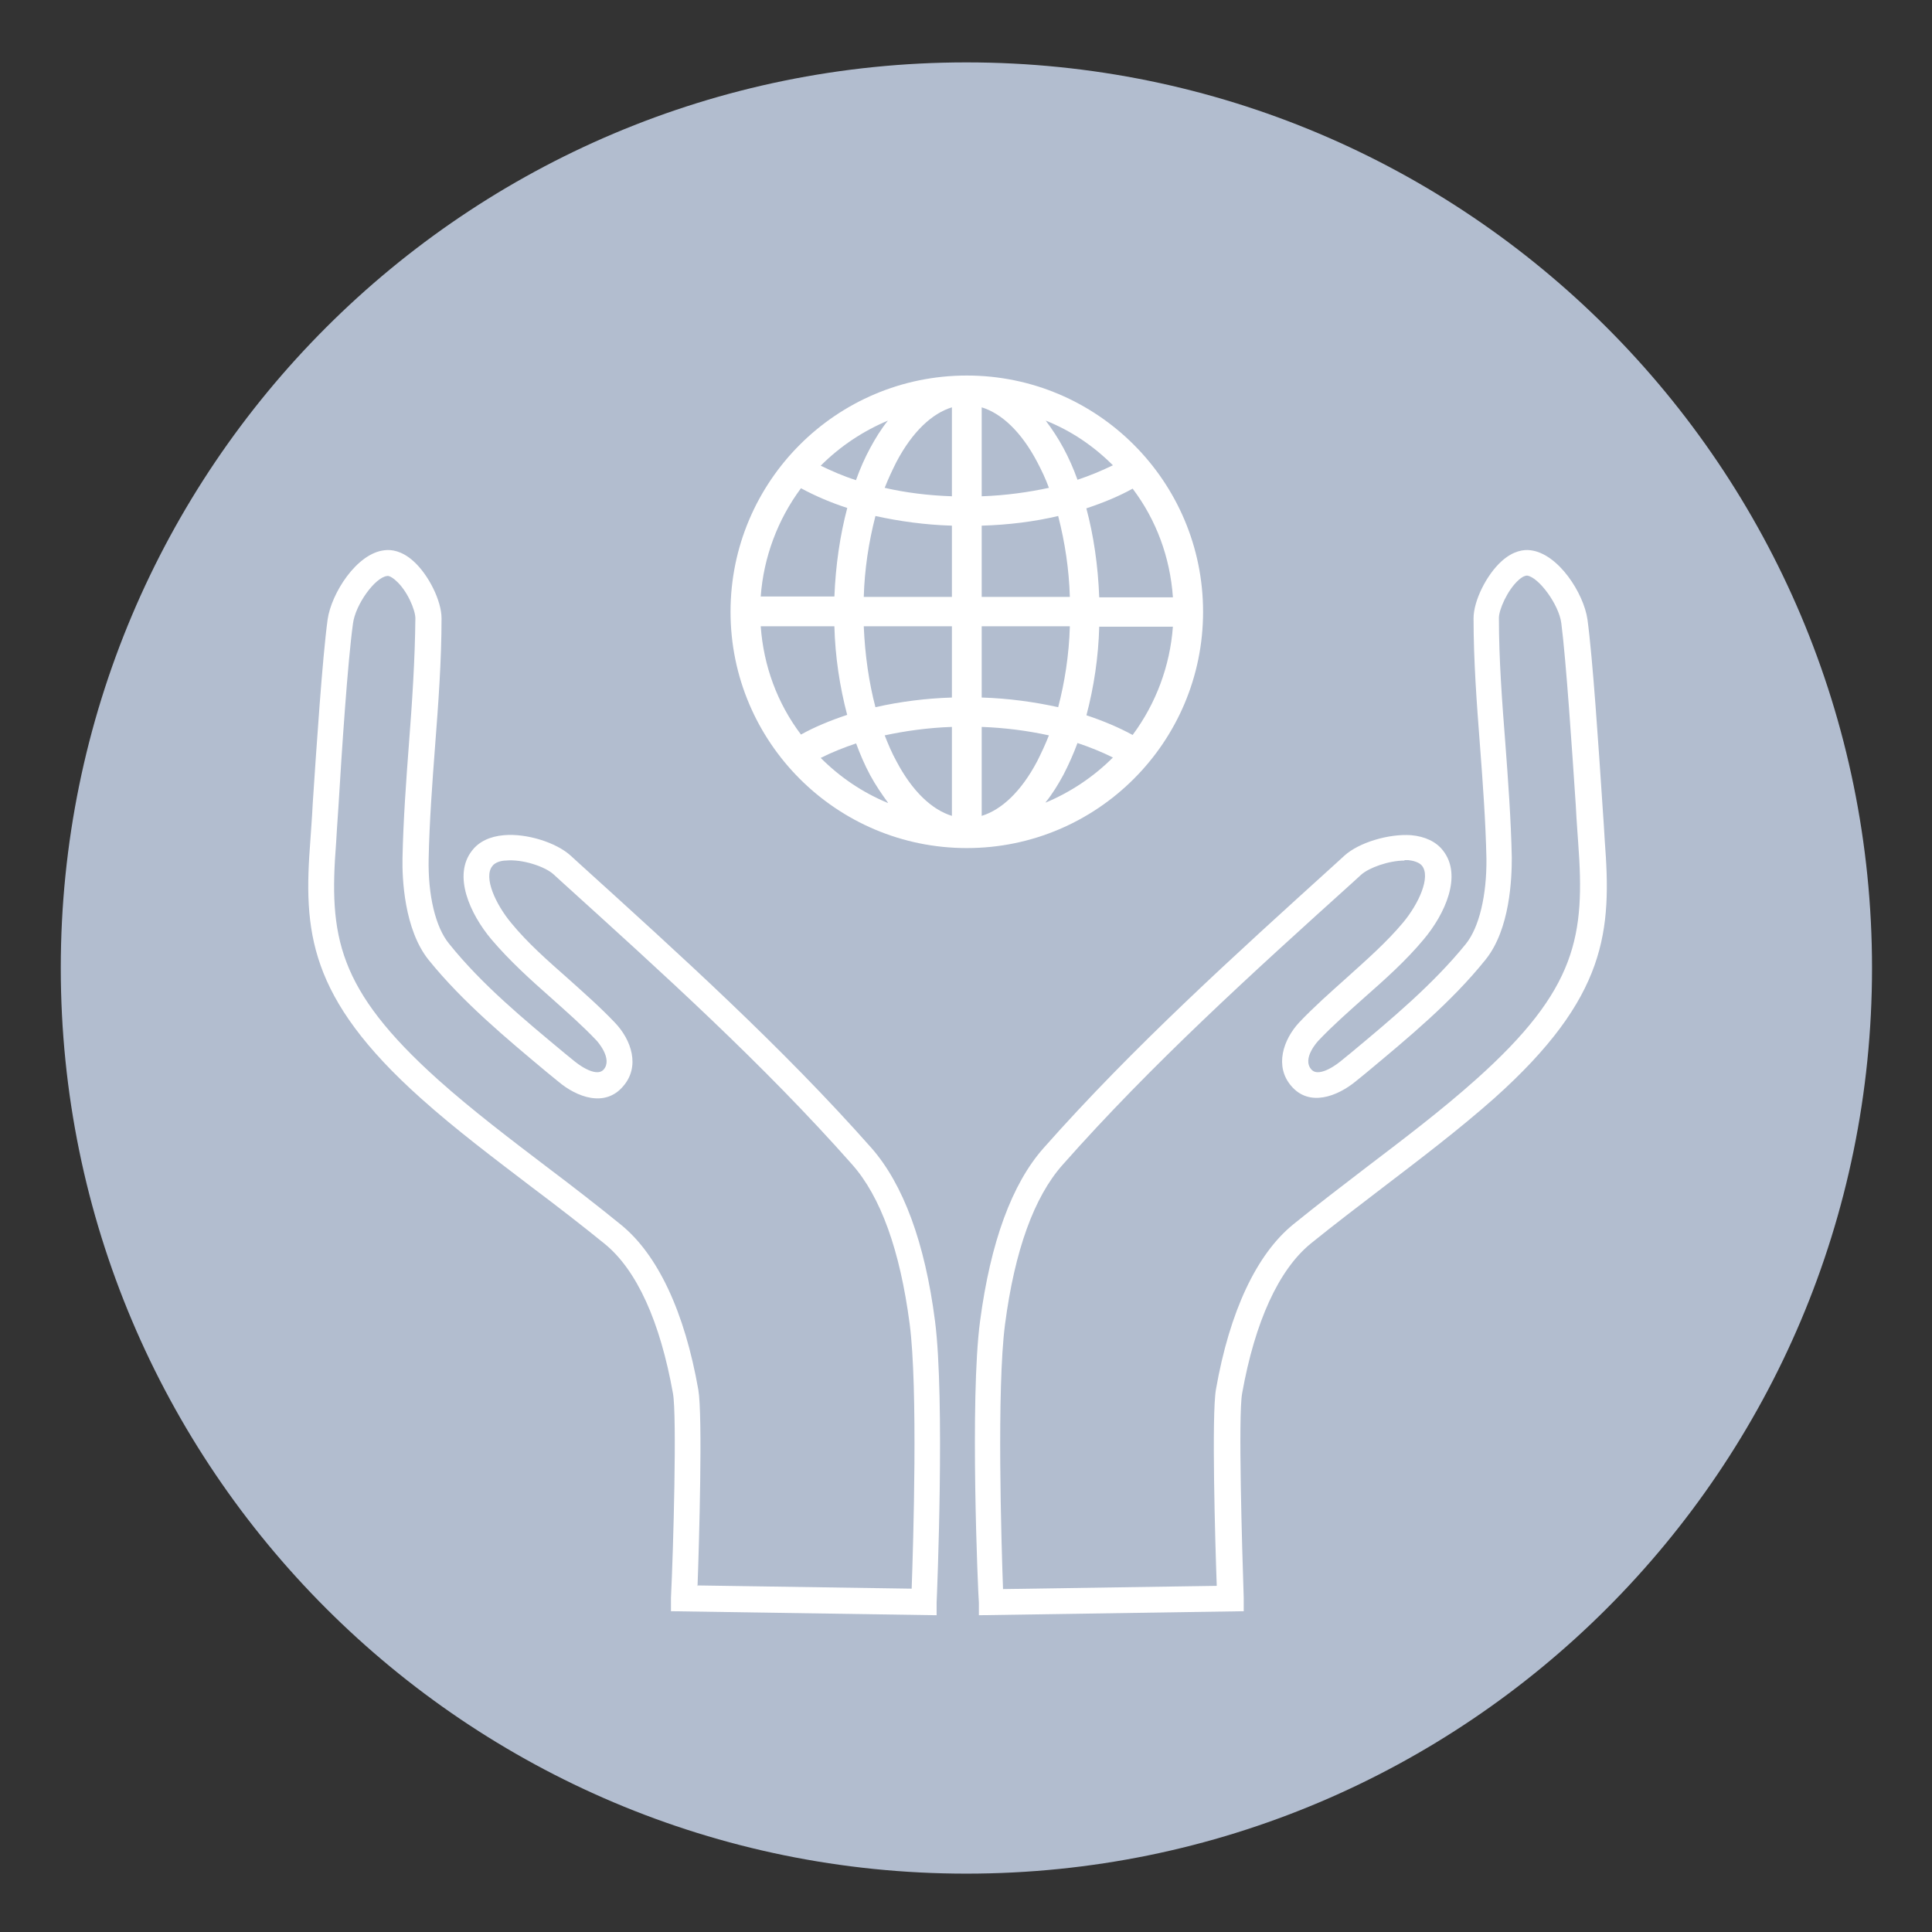 <?xml version="1.0" encoding="UTF-8"?><svg id="b" xmlns="http://www.w3.org/2000/svg" viewBox="0 0 48 48"><rect x="0" y="0" width="48" height="48" fill="#333333" stroke="none"/><defs><style>.c{fill:#b2bdcf;}.c,.d{stroke-width:0px;}.d{fill:#fff;}</style></defs><path class="c" d="M24.01,46.55c12.43,0,22.5-10.07,22.5-22.5S36.44,1.55,24.01,1.55,1.51,11.62,1.51,24.05c0,12.43,10.08,22.5,22.5,22.5"/><path class="d" d="M23.26,40.13l-6.59-.1v-.33c.06-1.22.15-4.52.05-5.08-.32-1.79-.9-3.07-1.7-3.72-.58-.47-1.2-.95-1.8-1.4-.93-.71-1.89-1.43-2.76-2.21-2.82-2.52-2.92-4.17-2.75-6.4.01-.18.04-.51.06-.93.09-1.36.24-3.62.37-4.57h0c.09-.64.72-1.65,1.42-1.72.16-.02.42.01.71.27.38.34.7.99.7,1.42,0,1.06-.08,2.13-.16,3.17-.07.92-.14,1.87-.16,2.8-.02.91.17,1.71.51,2.12.81,1.01,1.85,1.87,2.86,2.71l.27.22s.51.42.71.19c.23-.27-.17-.71-.18-.72-.35-.37-.75-.72-1.13-1.06-.51-.45-1.03-.92-1.48-1.45-.53-.63-.97-1.59-.48-2.21.17-.22.44-.35.79-.38.56-.05,1.3.18,1.66.51l.23.21c2.46,2.23,5.01,4.53,7.24,7.05.79.9,1.33,2.35,1.58,4.3.25,1.93.05,6.8.04,7v.31ZM17.34,39.39l5.31.08c.04-1.12.16-4.98-.05-6.58-.24-1.83-.72-3.16-1.43-3.96-2.21-2.5-4.74-4.78-7.19-7l-.23-.21c-.21-.19-.77-.38-1.18-.34-.11,0-.27.04-.34.14-.22.28.08.94.47,1.41.41.5.9.93,1.41,1.38.39.35.8.71,1.17,1.1.41.43.63,1.09.2,1.58-.45.53-1.15.27-1.61-.12l-.27-.22c-1.03-.86-2.1-1.75-2.95-2.8-.61-.76-.66-2.03-.65-2.53.02-.95.09-1.91.16-2.84.08-1.03.15-2.09.16-3.12,0-.2-.2-.69-.49-.94-.1-.09-.18-.12-.21-.11-.3.03-.79.71-.85,1.18h0c-.13.93-.28,3.18-.36,4.53-.03.42-.05.76-.06.93-.18,2.3.02,3.62,2.54,5.88.85.76,1.8,1.48,2.72,2.18.61.46,1.23.94,1.82,1.42.91.74,1.58,2.16,1.92,4.1.11.63.02,3.8-.02,4.88Z"/><path class="d" d="M24.32,40.13v-.31c-.02-.21-.23-5.07.03-7,.26-1.96.79-3.41,1.58-4.3,2.23-2.52,4.78-4.82,7.24-7.05l.23-.21c.36-.33,1.11-.55,1.66-.51.34.03.62.16.79.38.49.62.05,1.58-.48,2.21-.45.54-.97,1-1.48,1.45-.38.34-.78.69-1.13,1.06-.02.02-.42.45-.18.72.2.23.71-.19.71-.19l.27-.22c1.01-.84,2.05-1.71,2.86-2.71.33-.41.52-1.21.51-2.12-.02-.93-.09-1.88-.16-2.8-.08-1.04-.16-2.11-.16-3.17,0-.43.32-1.08.7-1.42.29-.26.55-.29.71-.27.7.08,1.33,1.08,1.42,1.72.13.95.28,3.22.37,4.57.03.42.05.75.06.93.17,2.23.07,3.88-2.75,6.4-.87.77-1.83,1.5-2.76,2.21-.6.46-1.22.93-1.8,1.4-.79.65-1.38,1.93-1.7,3.72-.1.56,0,3.85.04,5.08v.33s-6.58.1-6.58.1ZM34.9,21.38c-.4,0-.89.18-1.08.35l-.23.21c-2.45,2.21-4.98,4.5-7.19,7-.71.8-1.19,2.13-1.43,3.96-.21,1.6-.09,5.46-.05,6.58l5.31-.08c-.04-1.09-.13-4.25-.02-4.88.34-1.94,1.01-3.36,1.92-4.1.59-.48,1.22-.96,1.82-1.42.92-.7,1.87-1.42,2.72-2.18,2.52-2.25,2.71-3.58,2.54-5.88-.01-.18-.04-.51-.06-.93-.09-1.35-.24-3.6-.36-4.53h0c-.06-.46-.56-1.14-.85-1.18-.04,0-.11.02-.21.11-.28.25-.49.74-.49.94,0,1.04.08,2.1.16,3.12.07.93.14,1.89.16,2.84,0,.51-.04,1.77-.65,2.53-.85,1.06-1.92,1.94-2.95,2.8l-.27.22c-.46.38-1.16.65-1.61.12-.42-.49-.2-1.15.2-1.58.37-.39.78-.75,1.17-1.1.51-.46,1-.89,1.41-1.38.39-.47.69-1.13.47-1.41-.07-.09-.23-.13-.34-.14-.03,0-.07,0-.1,0Z"/><path class="d" d="M18.15,15.2c0-3.24,2.63-5.87,5.87-5.87s5.87,2.63,5.87,5.87-2.63,5.87-5.87,5.87-5.87-2.63-5.87-5.87ZM23.65,10.12c-.49.15-.98.6-1.38,1.36-.1.2-.2.41-.29.64.52.12,1.08.19,1.67.21v-2.21ZM21.27,11.92c.1-.28.22-.55.35-.79.13-.24.27-.47.44-.68-.62.26-1.19.64-1.67,1.12.27.13.56.26.88.36h0ZM20.73,14.83c.03-.78.14-1.53.32-2.21-.4-.13-.78-.29-1.15-.49-.58.78-.93,1.72-1,2.69h1.83ZM21.75,12.82c-.17.66-.27,1.33-.29,2.01h2.19v-1.77c-.67-.02-1.31-.11-1.9-.24ZM24.39,13.06v1.77h2.19c-.02-.68-.12-1.35-.29-2.01-.59.14-1.23.22-1.9.24h0ZM21.46,15.56c.03.72.13,1.4.29,2.01.62-.14,1.26-.22,1.9-.24v-1.77h-2.19ZM24.39,15.56v1.77c.67.02,1.31.11,1.9.24.16-.61.27-1.29.29-2.01h-2.19ZM21.98,18.27c.09.23.18.44.29.64.4.76.89,1.21,1.38,1.36v-2.21c-.59.02-1.16.1-1.67.21h0ZM22.06,19.94c-.16-.22-.31-.44-.44-.68-.14-.26-.25-.52-.35-.79-.3.1-.6.22-.88.36.48.48,1.04.86,1.67,1.12h0ZM21.05,17.77c-.19-.72-.3-1.46-.32-2.21h-1.83c.07.98.41,1.91,1,2.69.34-.19.73-.35,1.15-.49ZM25.98,19.94c.62-.26,1.19-.64,1.67-1.12-.28-.14-.58-.26-.88-.36-.1.27-.22.54-.35.79-.13.24-.27.47-.44.68ZM24.39,18.06v2.21c.49-.15.98-.6,1.38-1.36.1-.2.2-.41.29-.64-.55-.12-1.11-.19-1.67-.21h0ZM26.99,17.77c.42.14.8.3,1.15.49.58-.78.93-1.72,1-2.69h-1.83c-.02.75-.13,1.49-.32,2.21ZM29.14,14.83c-.07-.98-.41-1.91-1-2.69-.34.19-.73.35-1.15.49.18.67.29,1.42.32,2.21h1.83ZM26.42,11.13c.13.24.25.51.35.79.3-.1.59-.22.88-.36-.48-.48-1.04-.86-1.67-1.11.16.21.31.44.44.68ZM26.06,12.12c-.08-.22-.18-.43-.29-.64-.4-.76-.89-1.21-1.38-1.36v2.21c.59-.02,1.16-.1,1.67-.21h0Z"/></svg>